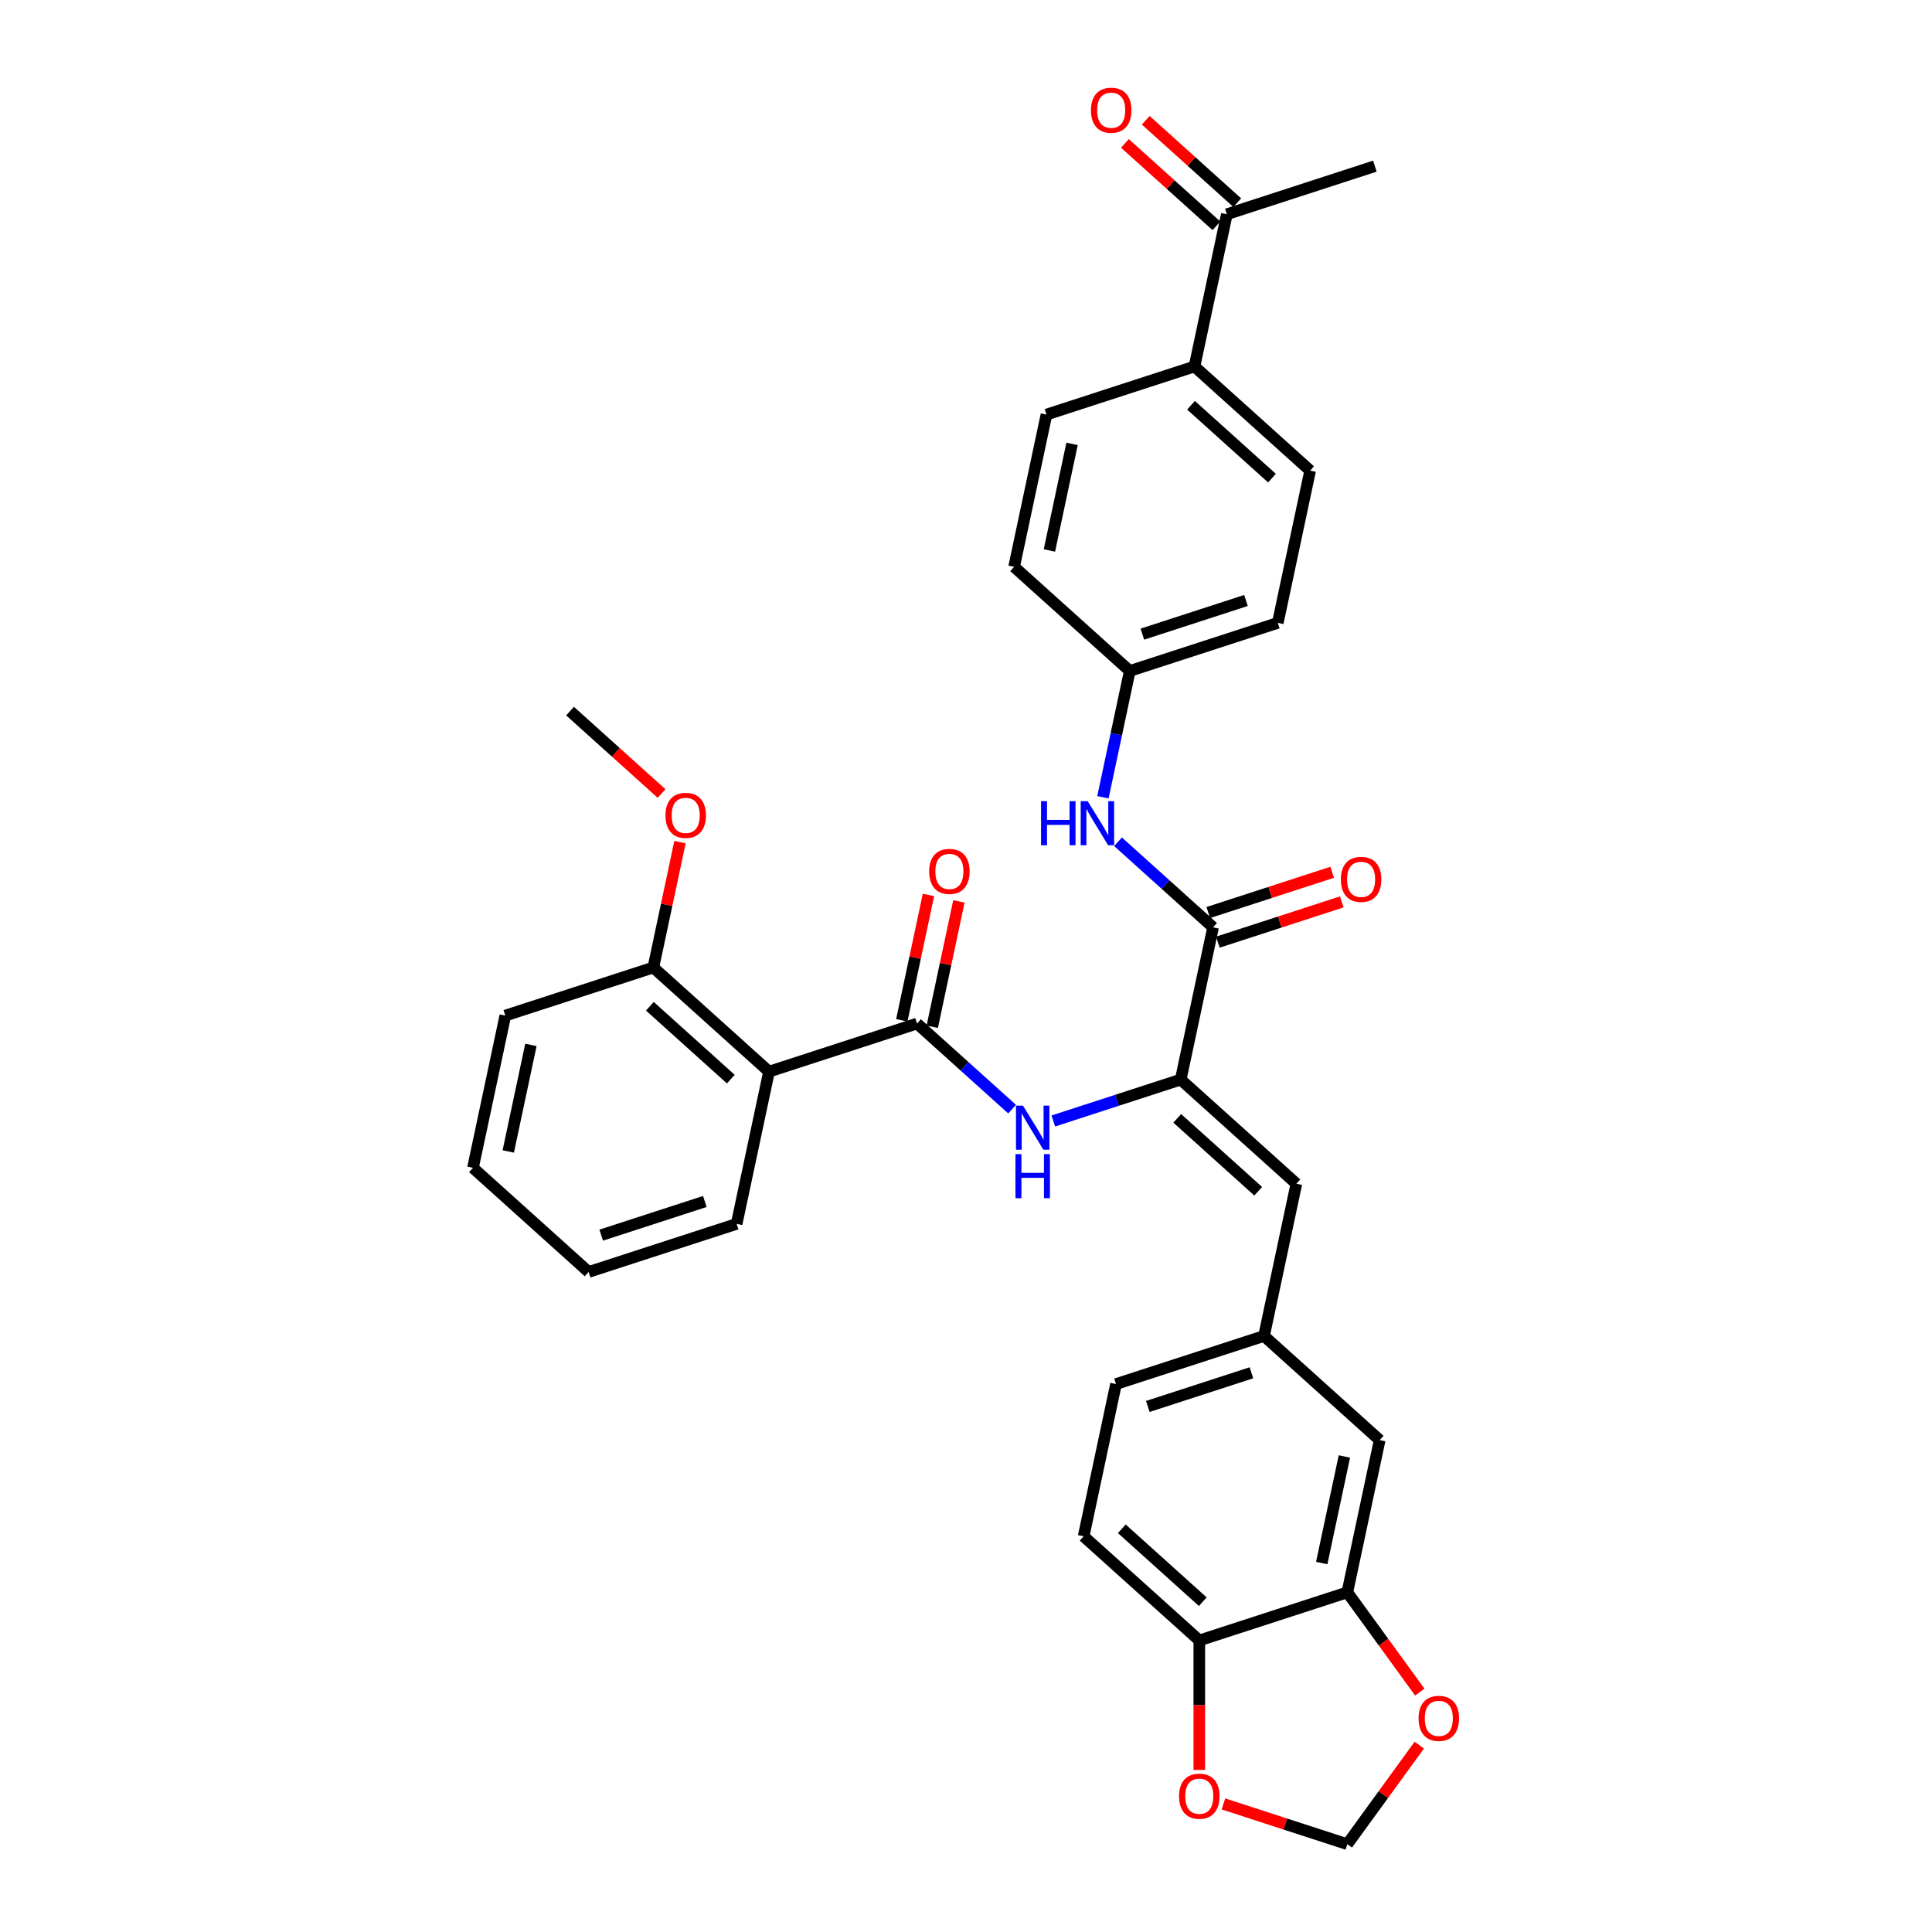 <?xml version='1.0' encoding='iso-8859-1'?>
<svg version='1.1' baseProfile='full'
              xmlns='http://www.w3.org/2000/svg'
                      xmlns:rdkit='http://www.rdkit.org/xml'
                      xmlns:xlink='http://www.w3.org/1999/xlink'
                  xml:space='preserve'
width='1000px' height='1000px' viewBox='0 0 1000 1000'>
<!-- END OF HEADER -->
<rect style='opacity:1.0;fill:#FFFFFF;stroke:none' width='1000' height='1000' x='0' y='0'> </rect>
<path class='bond-2' d='M 474.653,529.782 L 398.037,554.676' style='fill:none;fill-rule:evenodd;stroke:#000000;stroke-width:6px;stroke-linecap:butt;stroke-linejoin:miter;stroke-opacity:1' />
<path class='bond-3' d='M 474.653,529.782 L 499.253,551.932' style='fill:none;fill-rule:evenodd;stroke:#000000;stroke-width:6px;stroke-linecap:butt;stroke-linejoin:miter;stroke-opacity:1' />
<path class='bond-3' d='M 499.253,551.932 L 523.854,574.083' style='fill:none;fill-rule:evenodd;stroke:#0000FF;stroke-width:6px;stroke-linecap:butt;stroke-linejoin:miter;stroke-opacity:1' />
<path class='bond-11' d='M 482.533,531.457 L 489.429,499.01' style='fill:none;fill-rule:evenodd;stroke:#000000;stroke-width:6px;stroke-linecap:butt;stroke-linejoin:miter;stroke-opacity:1' />
<path class='bond-11' d='M 489.429,499.01 L 496.326,466.563' style='fill:none;fill-rule:evenodd;stroke:#FF0000;stroke-width:6px;stroke-linecap:butt;stroke-linejoin:miter;stroke-opacity:1' />
<path class='bond-11' d='M 466.773,528.107 L 473.67,495.66' style='fill:none;fill-rule:evenodd;stroke:#000000;stroke-width:6px;stroke-linecap:butt;stroke-linejoin:miter;stroke-opacity:1' />
<path class='bond-11' d='M 473.67,495.66 L 480.567,463.213' style='fill:none;fill-rule:evenodd;stroke:#FF0000;stroke-width:6px;stroke-linecap:butt;stroke-linejoin:miter;stroke-opacity:1' />
<path class='bond-0' d='M 611.136,558.792 L 578.161,569.507' style='fill:none;fill-rule:evenodd;stroke:#000000;stroke-width:6px;stroke-linecap:butt;stroke-linejoin:miter;stroke-opacity:1' />
<path class='bond-0' d='M 578.161,569.507 L 545.186,580.221' style='fill:none;fill-rule:evenodd;stroke:#0000FF;stroke-width:6px;stroke-linecap:butt;stroke-linejoin:miter;stroke-opacity:1' />
<path class='bond-1' d='M 611.136,558.792 L 627.885,479.994' style='fill:none;fill-rule:evenodd;stroke:#000000;stroke-width:6px;stroke-linecap:butt;stroke-linejoin:miter;stroke-opacity:1' />
<path class='bond-4' d='M 611.136,558.792 L 671.003,612.697' style='fill:none;fill-rule:evenodd;stroke:#000000;stroke-width:6px;stroke-linecap:butt;stroke-linejoin:miter;stroke-opacity:1' />
<path class='bond-4' d='M 609.335,578.851 L 651.242,616.584' style='fill:none;fill-rule:evenodd;stroke:#000000;stroke-width:6px;stroke-linecap:butt;stroke-linejoin:miter;stroke-opacity:1' />
<path class='bond-5' d='M 627.885,479.994 L 603.285,457.843' style='fill:none;fill-rule:evenodd;stroke:#000000;stroke-width:6px;stroke-linecap:butt;stroke-linejoin:miter;stroke-opacity:1' />
<path class='bond-5' d='M 603.285,457.843 L 578.684,435.693' style='fill:none;fill-rule:evenodd;stroke:#0000FF;stroke-width:6px;stroke-linecap:butt;stroke-linejoin:miter;stroke-opacity:1' />
<path class='bond-17' d='M 630.374,487.655 L 662.439,477.237' style='fill:none;fill-rule:evenodd;stroke:#000000;stroke-width:6px;stroke-linecap:butt;stroke-linejoin:miter;stroke-opacity:1' />
<path class='bond-17' d='M 662.439,477.237 L 694.504,466.818' style='fill:none;fill-rule:evenodd;stroke:#FF0000;stroke-width:6px;stroke-linecap:butt;stroke-linejoin:miter;stroke-opacity:1' />
<path class='bond-17' d='M 625.396,472.332 L 657.46,461.914' style='fill:none;fill-rule:evenodd;stroke:#000000;stroke-width:6px;stroke-linecap:butt;stroke-linejoin:miter;stroke-opacity:1' />
<path class='bond-17' d='M 657.46,461.914 L 689.525,451.495' style='fill:none;fill-rule:evenodd;stroke:#FF0000;stroke-width:6px;stroke-linecap:butt;stroke-linejoin:miter;stroke-opacity:1' />
<path class='bond-12' d='M 398.037,554.676 L 338.17,500.772' style='fill:none;fill-rule:evenodd;stroke:#000000;stroke-width:6px;stroke-linecap:butt;stroke-linejoin:miter;stroke-opacity:1' />
<path class='bond-12' d='M 378.276,558.564 L 336.369,520.831' style='fill:none;fill-rule:evenodd;stroke:#000000;stroke-width:6px;stroke-linecap:butt;stroke-linejoin:miter;stroke-opacity:1' />
<path class='bond-26' d='M 398.037,554.676 L 381.288,633.475' style='fill:none;fill-rule:evenodd;stroke:#000000;stroke-width:6px;stroke-linecap:butt;stroke-linejoin:miter;stroke-opacity:1' />
<path class='bond-9' d='M 671.003,612.697 L 654.254,691.495' style='fill:none;fill-rule:evenodd;stroke:#000000;stroke-width:6px;stroke-linecap:butt;stroke-linejoin:miter;stroke-opacity:1' />
<path class='bond-20' d='M 570.871,412.668 L 577.819,379.979' style='fill:none;fill-rule:evenodd;stroke:#0000FF;stroke-width:6px;stroke-linecap:butt;stroke-linejoin:miter;stroke-opacity:1' />
<path class='bond-20' d='M 577.819,379.979 L 584.767,347.291' style='fill:none;fill-rule:evenodd;stroke:#000000;stroke-width:6px;stroke-linecap:butt;stroke-linejoin:miter;stroke-opacity:1' />
<path class='bond-6' d='M 697.372,824.198 L 714.121,745.4' style='fill:none;fill-rule:evenodd;stroke:#000000;stroke-width:6px;stroke-linecap:butt;stroke-linejoin:miter;stroke-opacity:1' />
<path class='bond-6' d='M 684.124,809.029 L 695.849,753.87' style='fill:none;fill-rule:evenodd;stroke:#000000;stroke-width:6px;stroke-linecap:butt;stroke-linejoin:miter;stroke-opacity:1' />
<path class='bond-8' d='M 697.372,824.198 L 716.125,850.01' style='fill:none;fill-rule:evenodd;stroke:#000000;stroke-width:6px;stroke-linecap:butt;stroke-linejoin:miter;stroke-opacity:1' />
<path class='bond-8' d='M 716.125,850.01 L 734.878,875.822' style='fill:none;fill-rule:evenodd;stroke:#FF0000;stroke-width:6px;stroke-linecap:butt;stroke-linejoin:miter;stroke-opacity:1' />
<path class='bond-34' d='M 697.372,824.198 L 620.755,849.092' style='fill:none;fill-rule:evenodd;stroke:#000000;stroke-width:6px;stroke-linecap:butt;stroke-linejoin:miter;stroke-opacity:1' />
<path class='bond-7' d='M 620.755,849.092 L 560.888,795.188' style='fill:none;fill-rule:evenodd;stroke:#000000;stroke-width:6px;stroke-linecap:butt;stroke-linejoin:miter;stroke-opacity:1' />
<path class='bond-7' d='M 622.556,829.033 L 580.649,791.3' style='fill:none;fill-rule:evenodd;stroke:#000000;stroke-width:6px;stroke-linecap:butt;stroke-linejoin:miter;stroke-opacity:1' />
<path class='bond-10' d='M 620.755,849.092 L 620.755,882.597' style='fill:none;fill-rule:evenodd;stroke:#000000;stroke-width:6px;stroke-linecap:butt;stroke-linejoin:miter;stroke-opacity:1' />
<path class='bond-10' d='M 620.755,882.597 L 620.755,916.101' style='fill:none;fill-rule:evenodd;stroke:#FF0000;stroke-width:6px;stroke-linecap:butt;stroke-linejoin:miter;stroke-opacity:1' />
<path class='bond-14' d='M 734.621,903.276 L 715.996,928.911' style='fill:none;fill-rule:evenodd;stroke:#FF0000;stroke-width:6px;stroke-linecap:butt;stroke-linejoin:miter;stroke-opacity:1' />
<path class='bond-14' d='M 715.996,928.911 L 697.372,954.545' style='fill:none;fill-rule:evenodd;stroke:#000000;stroke-width:6px;stroke-linecap:butt;stroke-linejoin:miter;stroke-opacity:1' />
<path class='bond-16' d='M 654.254,691.495 L 714.121,745.4' style='fill:none;fill-rule:evenodd;stroke:#000000;stroke-width:6px;stroke-linecap:butt;stroke-linejoin:miter;stroke-opacity:1' />
<path class='bond-23' d='M 654.254,691.495 L 577.638,716.389' style='fill:none;fill-rule:evenodd;stroke:#000000;stroke-width:6px;stroke-linecap:butt;stroke-linejoin:miter;stroke-opacity:1' />
<path class='bond-23' d='M 647.74,710.553 L 594.109,727.979' style='fill:none;fill-rule:evenodd;stroke:#000000;stroke-width:6px;stroke-linecap:butt;stroke-linejoin:miter;stroke-opacity:1' />
<path class='bond-36' d='M 633.242,933.709 L 665.307,944.127' style='fill:none;fill-rule:evenodd;stroke:#FF0000;stroke-width:6px;stroke-linecap:butt;stroke-linejoin:miter;stroke-opacity:1' />
<path class='bond-36' d='M 665.307,944.127 L 697.372,954.545' style='fill:none;fill-rule:evenodd;stroke:#000000;stroke-width:6px;stroke-linecap:butt;stroke-linejoin:miter;stroke-opacity:1' />
<path class='bond-27' d='M 338.17,500.772 L 345.067,468.324' style='fill:none;fill-rule:evenodd;stroke:#000000;stroke-width:6px;stroke-linecap:butt;stroke-linejoin:miter;stroke-opacity:1' />
<path class='bond-27' d='M 345.067,468.324 L 351.963,435.877' style='fill:none;fill-rule:evenodd;stroke:#FF0000;stroke-width:6px;stroke-linecap:butt;stroke-linejoin:miter;stroke-opacity:1' />
<path class='bond-29' d='M 338.17,500.772 L 261.554,525.666' style='fill:none;fill-rule:evenodd;stroke:#000000;stroke-width:6px;stroke-linecap:butt;stroke-linejoin:miter;stroke-opacity:1' />
<path class='bond-13' d='M 635.015,110.895 L 618.266,189.694' style='fill:none;fill-rule:evenodd;stroke:#000000;stroke-width:6px;stroke-linecap:butt;stroke-linejoin:miter;stroke-opacity:1' />
<path class='bond-18' d='M 640.405,104.908 L 616.715,83.578' style='fill:none;fill-rule:evenodd;stroke:#000000;stroke-width:6px;stroke-linecap:butt;stroke-linejoin:miter;stroke-opacity:1' />
<path class='bond-18' d='M 616.715,83.578 L 593.025,62.247' style='fill:none;fill-rule:evenodd;stroke:#FF0000;stroke-width:6px;stroke-linecap:butt;stroke-linejoin:miter;stroke-opacity:1' />
<path class='bond-18' d='M 629.624,116.882 L 605.934,95.551' style='fill:none;fill-rule:evenodd;stroke:#000000;stroke-width:6px;stroke-linecap:butt;stroke-linejoin:miter;stroke-opacity:1' />
<path class='bond-18' d='M 605.934,95.551 L 582.244,74.22' style='fill:none;fill-rule:evenodd;stroke:#FF0000;stroke-width:6px;stroke-linecap:butt;stroke-linejoin:miter;stroke-opacity:1' />
<path class='bond-28' d='M 635.015,110.895 L 711.631,86.001' style='fill:none;fill-rule:evenodd;stroke:#000000;stroke-width:6px;stroke-linecap:butt;stroke-linejoin:miter;stroke-opacity:1' />
<path class='bond-15' d='M 618.266,189.694 L 678.132,243.598' style='fill:none;fill-rule:evenodd;stroke:#000000;stroke-width:6px;stroke-linecap:butt;stroke-linejoin:miter;stroke-opacity:1' />
<path class='bond-15' d='M 616.465,209.753 L 658.372,247.486' style='fill:none;fill-rule:evenodd;stroke:#000000;stroke-width:6px;stroke-linecap:butt;stroke-linejoin:miter;stroke-opacity:1' />
<path class='bond-35' d='M 618.266,189.694 L 541.649,214.588' style='fill:none;fill-rule:evenodd;stroke:#000000;stroke-width:6px;stroke-linecap:butt;stroke-linejoin:miter;stroke-opacity:1' />
<path class='bond-19' d='M 560.888,795.188 L 577.638,716.389' style='fill:none;fill-rule:evenodd;stroke:#000000;stroke-width:6px;stroke-linecap:butt;stroke-linejoin:miter;stroke-opacity:1' />
<path class='bond-24' d='M 584.767,347.291 L 524.9,293.386' style='fill:none;fill-rule:evenodd;stroke:#000000;stroke-width:6px;stroke-linecap:butt;stroke-linejoin:miter;stroke-opacity:1' />
<path class='bond-25' d='M 584.767,347.291 L 661.383,322.397' style='fill:none;fill-rule:evenodd;stroke:#000000;stroke-width:6px;stroke-linecap:butt;stroke-linejoin:miter;stroke-opacity:1' />
<path class='bond-25' d='M 591.281,328.233 L 644.912,310.808' style='fill:none;fill-rule:evenodd;stroke:#000000;stroke-width:6px;stroke-linecap:butt;stroke-linejoin:miter;stroke-opacity:1' />
<path class='bond-21' d='M 541.649,214.588 L 524.9,293.386' style='fill:none;fill-rule:evenodd;stroke:#000000;stroke-width:6px;stroke-linecap:butt;stroke-linejoin:miter;stroke-opacity:1' />
<path class='bond-21' d='M 554.897,229.757 L 543.172,284.916' style='fill:none;fill-rule:evenodd;stroke:#000000;stroke-width:6px;stroke-linecap:butt;stroke-linejoin:miter;stroke-opacity:1' />
<path class='bond-22' d='M 678.132,243.598 L 661.383,322.397' style='fill:none;fill-rule:evenodd;stroke:#000000;stroke-width:6px;stroke-linecap:butt;stroke-linejoin:miter;stroke-opacity:1' />
<path class='bond-31' d='M 381.288,633.475 L 304.671,658.369' style='fill:none;fill-rule:evenodd;stroke:#000000;stroke-width:6px;stroke-linecap:butt;stroke-linejoin:miter;stroke-opacity:1' />
<path class='bond-31' d='M 364.816,621.885 L 311.185,639.311' style='fill:none;fill-rule:evenodd;stroke:#000000;stroke-width:6px;stroke-linecap:butt;stroke-linejoin:miter;stroke-opacity:1' />
<path class='bond-30' d='M 342.432,410.73 L 318.742,389.399' style='fill:none;fill-rule:evenodd;stroke:#FF0000;stroke-width:6px;stroke-linecap:butt;stroke-linejoin:miter;stroke-opacity:1' />
<path class='bond-30' d='M 318.742,389.399 L 295.052,368.069' style='fill:none;fill-rule:evenodd;stroke:#000000;stroke-width:6px;stroke-linecap:butt;stroke-linejoin:miter;stroke-opacity:1' />
<path class='bond-33' d='M 261.554,525.666 L 244.804,604.464' style='fill:none;fill-rule:evenodd;stroke:#000000;stroke-width:6px;stroke-linecap:butt;stroke-linejoin:miter;stroke-opacity:1' />
<path class='bond-33' d='M 274.801,540.835 L 263.077,595.994' style='fill:none;fill-rule:evenodd;stroke:#000000;stroke-width:6px;stroke-linecap:butt;stroke-linejoin:miter;stroke-opacity:1' />
<path class='bond-32' d='M 304.671,658.369 L 244.804,604.464' style='fill:none;fill-rule:evenodd;stroke:#000000;stroke-width:6px;stroke-linecap:butt;stroke-linejoin:miter;stroke-opacity:1' />
<path  class='atom-4' d='M 529.477 572.279
L 536.953 584.363
Q 537.694 585.555, 538.886 587.714
Q 540.078 589.873, 540.143 590.002
L 540.143 572.279
L 543.172 572.279
L 543.172 595.094
L 540.046 595.094
L 532.022 581.882
Q 531.088 580.335, 530.089 578.563
Q 529.122 576.791, 528.832 576.243
L 528.832 595.094
L 525.868 595.094
L 525.868 572.279
L 529.477 572.279
' fill='#0000FF'/>
<path  class='atom-4' d='M 525.594 597.375
L 528.687 597.375
L 528.687 607.074
L 540.352 607.074
L 540.352 597.375
L 543.446 597.375
L 543.446 620.189
L 540.352 620.189
L 540.352 609.652
L 528.687 609.652
L 528.687 620.189
L 525.594 620.189
L 525.594 597.375
' fill='#0000FF'/>
<path  class='atom-6' d='M 538.84 414.682
L 541.933 414.682
L 541.933 424.381
L 553.598 424.381
L 553.598 414.682
L 556.691 414.682
L 556.691 437.496
L 553.598 437.496
L 553.598 426.959
L 541.933 426.959
L 541.933 437.496
L 538.84 437.496
L 538.84 414.682
' fill='#0000FF'/>
<path  class='atom-6' d='M 562.975 414.682
L 570.451 426.766
Q 571.192 427.958, 572.384 430.117
Q 573.577 432.276, 573.641 432.405
L 573.641 414.682
L 576.67 414.682
L 576.67 437.496
L 573.544 437.496
L 565.521 424.285
Q 564.586 422.738, 563.587 420.966
Q 562.621 419.193, 562.331 418.646
L 562.331 437.496
L 559.366 437.496
L 559.366 414.682
L 562.975 414.682
' fill='#0000FF'/>
<path  class='atom-9' d='M 734.25 889.436
Q 734.25 883.958, 736.957 880.897
Q 739.664 877.836, 744.723 877.836
Q 749.782 877.836, 752.489 880.897
Q 755.196 883.958, 755.196 889.436
Q 755.196 894.979, 752.457 898.137
Q 749.718 901.262, 744.723 901.262
Q 739.696 901.262, 736.957 898.137
Q 734.25 895.011, 734.25 889.436
M 744.723 898.685
Q 748.203 898.685, 750.072 896.364
Q 751.973 894.012, 751.973 889.436
Q 751.973 884.957, 750.072 882.702
Q 748.203 880.414, 744.723 880.414
Q 741.243 880.414, 739.342 882.669
Q 737.473 884.925, 737.473 889.436
Q 737.473 894.044, 739.342 896.364
Q 741.243 898.685, 744.723 898.685
' fill='#FF0000'/>
<path  class='atom-11' d='M 610.283 929.716
Q 610.283 924.238, 612.99 921.177
Q 615.696 918.115, 620.755 918.115
Q 625.815 918.115, 628.521 921.177
Q 631.228 924.238, 631.228 929.716
Q 631.228 935.258, 628.489 938.416
Q 625.75 941.542, 620.755 941.542
Q 615.729 941.542, 612.99 938.416
Q 610.283 935.29, 610.283 929.716
M 620.755 938.964
Q 624.236 938.964, 626.105 936.644
Q 628.006 934.292, 628.006 929.716
Q 628.006 925.237, 626.105 922.981
Q 624.236 920.693, 620.755 920.693
Q 617.275 920.693, 615.374 922.949
Q 613.505 925.205, 613.505 929.716
Q 613.505 934.324, 615.374 936.644
Q 617.275 938.964, 620.755 938.964
' fill='#FF0000'/>
<path  class='atom-12' d='M 480.929 451.048
Q 480.929 445.57, 483.636 442.509
Q 486.343 439.447, 491.402 439.447
Q 496.461 439.447, 499.168 442.509
Q 501.875 445.57, 501.875 451.048
Q 501.875 456.59, 499.136 459.748
Q 496.397 462.874, 491.402 462.874
Q 486.375 462.874, 483.636 459.748
Q 480.929 456.622, 480.929 451.048
M 491.402 460.296
Q 494.882 460.296, 496.751 457.976
Q 498.652 455.624, 498.652 451.048
Q 498.652 446.569, 496.751 444.313
Q 494.882 442.025, 491.402 442.025
Q 487.922 442.025, 486.021 444.281
Q 484.152 446.536, 484.152 451.048
Q 484.152 455.656, 486.021 457.976
Q 487.922 460.296, 491.402 460.296
' fill='#FF0000'/>
<path  class='atom-18' d='M 694.029 455.164
Q 694.029 449.686, 696.735 446.625
Q 699.442 443.564, 704.501 443.564
Q 709.56 443.564, 712.267 446.625
Q 714.974 449.686, 714.974 455.164
Q 714.974 460.707, 712.235 463.864
Q 709.496 466.99, 704.501 466.99
Q 699.474 466.99, 696.735 463.864
Q 694.029 460.739, 694.029 455.164
M 704.501 464.412
Q 707.981 464.412, 709.85 462.092
Q 711.751 459.74, 711.751 455.164
Q 711.751 450.685, 709.85 448.429
Q 707.981 446.141, 704.501 446.141
Q 701.021 446.141, 699.12 448.397
Q 697.251 450.653, 697.251 455.164
Q 697.251 459.772, 699.12 462.092
Q 701.021 464.412, 704.501 464.412
' fill='#FF0000'/>
<path  class='atom-19' d='M 564.675 57.055
Q 564.675 51.577, 567.382 48.516
Q 570.089 45.455, 575.148 45.455
Q 580.207 45.455, 582.914 48.516
Q 585.62 51.577, 585.62 57.055
Q 585.62 62.597, 582.881 65.755
Q 580.142 68.881, 575.148 68.881
Q 570.121 68.881, 567.382 65.755
Q 564.675 62.63, 564.675 57.055
M 575.148 66.303
Q 578.628 66.303, 580.497 63.983
Q 582.398 61.631, 582.398 57.055
Q 582.398 52.576, 580.497 50.32
Q 578.628 48.032, 575.148 48.032
Q 571.668 48.032, 569.766 50.288
Q 567.897 52.544, 567.897 57.055
Q 567.897 61.663, 569.766 63.983
Q 571.668 66.303, 575.148 66.303
' fill='#FF0000'/>
<path  class='atom-28' d='M 344.446 422.037
Q 344.446 416.559, 347.153 413.498
Q 349.86 410.437, 354.919 410.437
Q 359.978 410.437, 362.685 413.498
Q 365.392 416.559, 365.392 422.037
Q 365.392 427.58, 362.653 430.738
Q 359.914 433.863, 354.919 433.863
Q 349.892 433.863, 347.153 430.738
Q 344.446 427.612, 344.446 422.037
M 354.919 431.286
Q 358.399 431.286, 360.268 428.965
Q 362.169 426.613, 362.169 422.037
Q 362.169 417.558, 360.268 415.303
Q 358.399 413.015, 354.919 413.015
Q 351.439 413.015, 349.538 415.27
Q 347.669 417.526, 347.669 422.037
Q 347.669 426.645, 349.538 428.965
Q 351.439 431.286, 354.919 431.286
' fill='#FF0000'/>
</svg>
